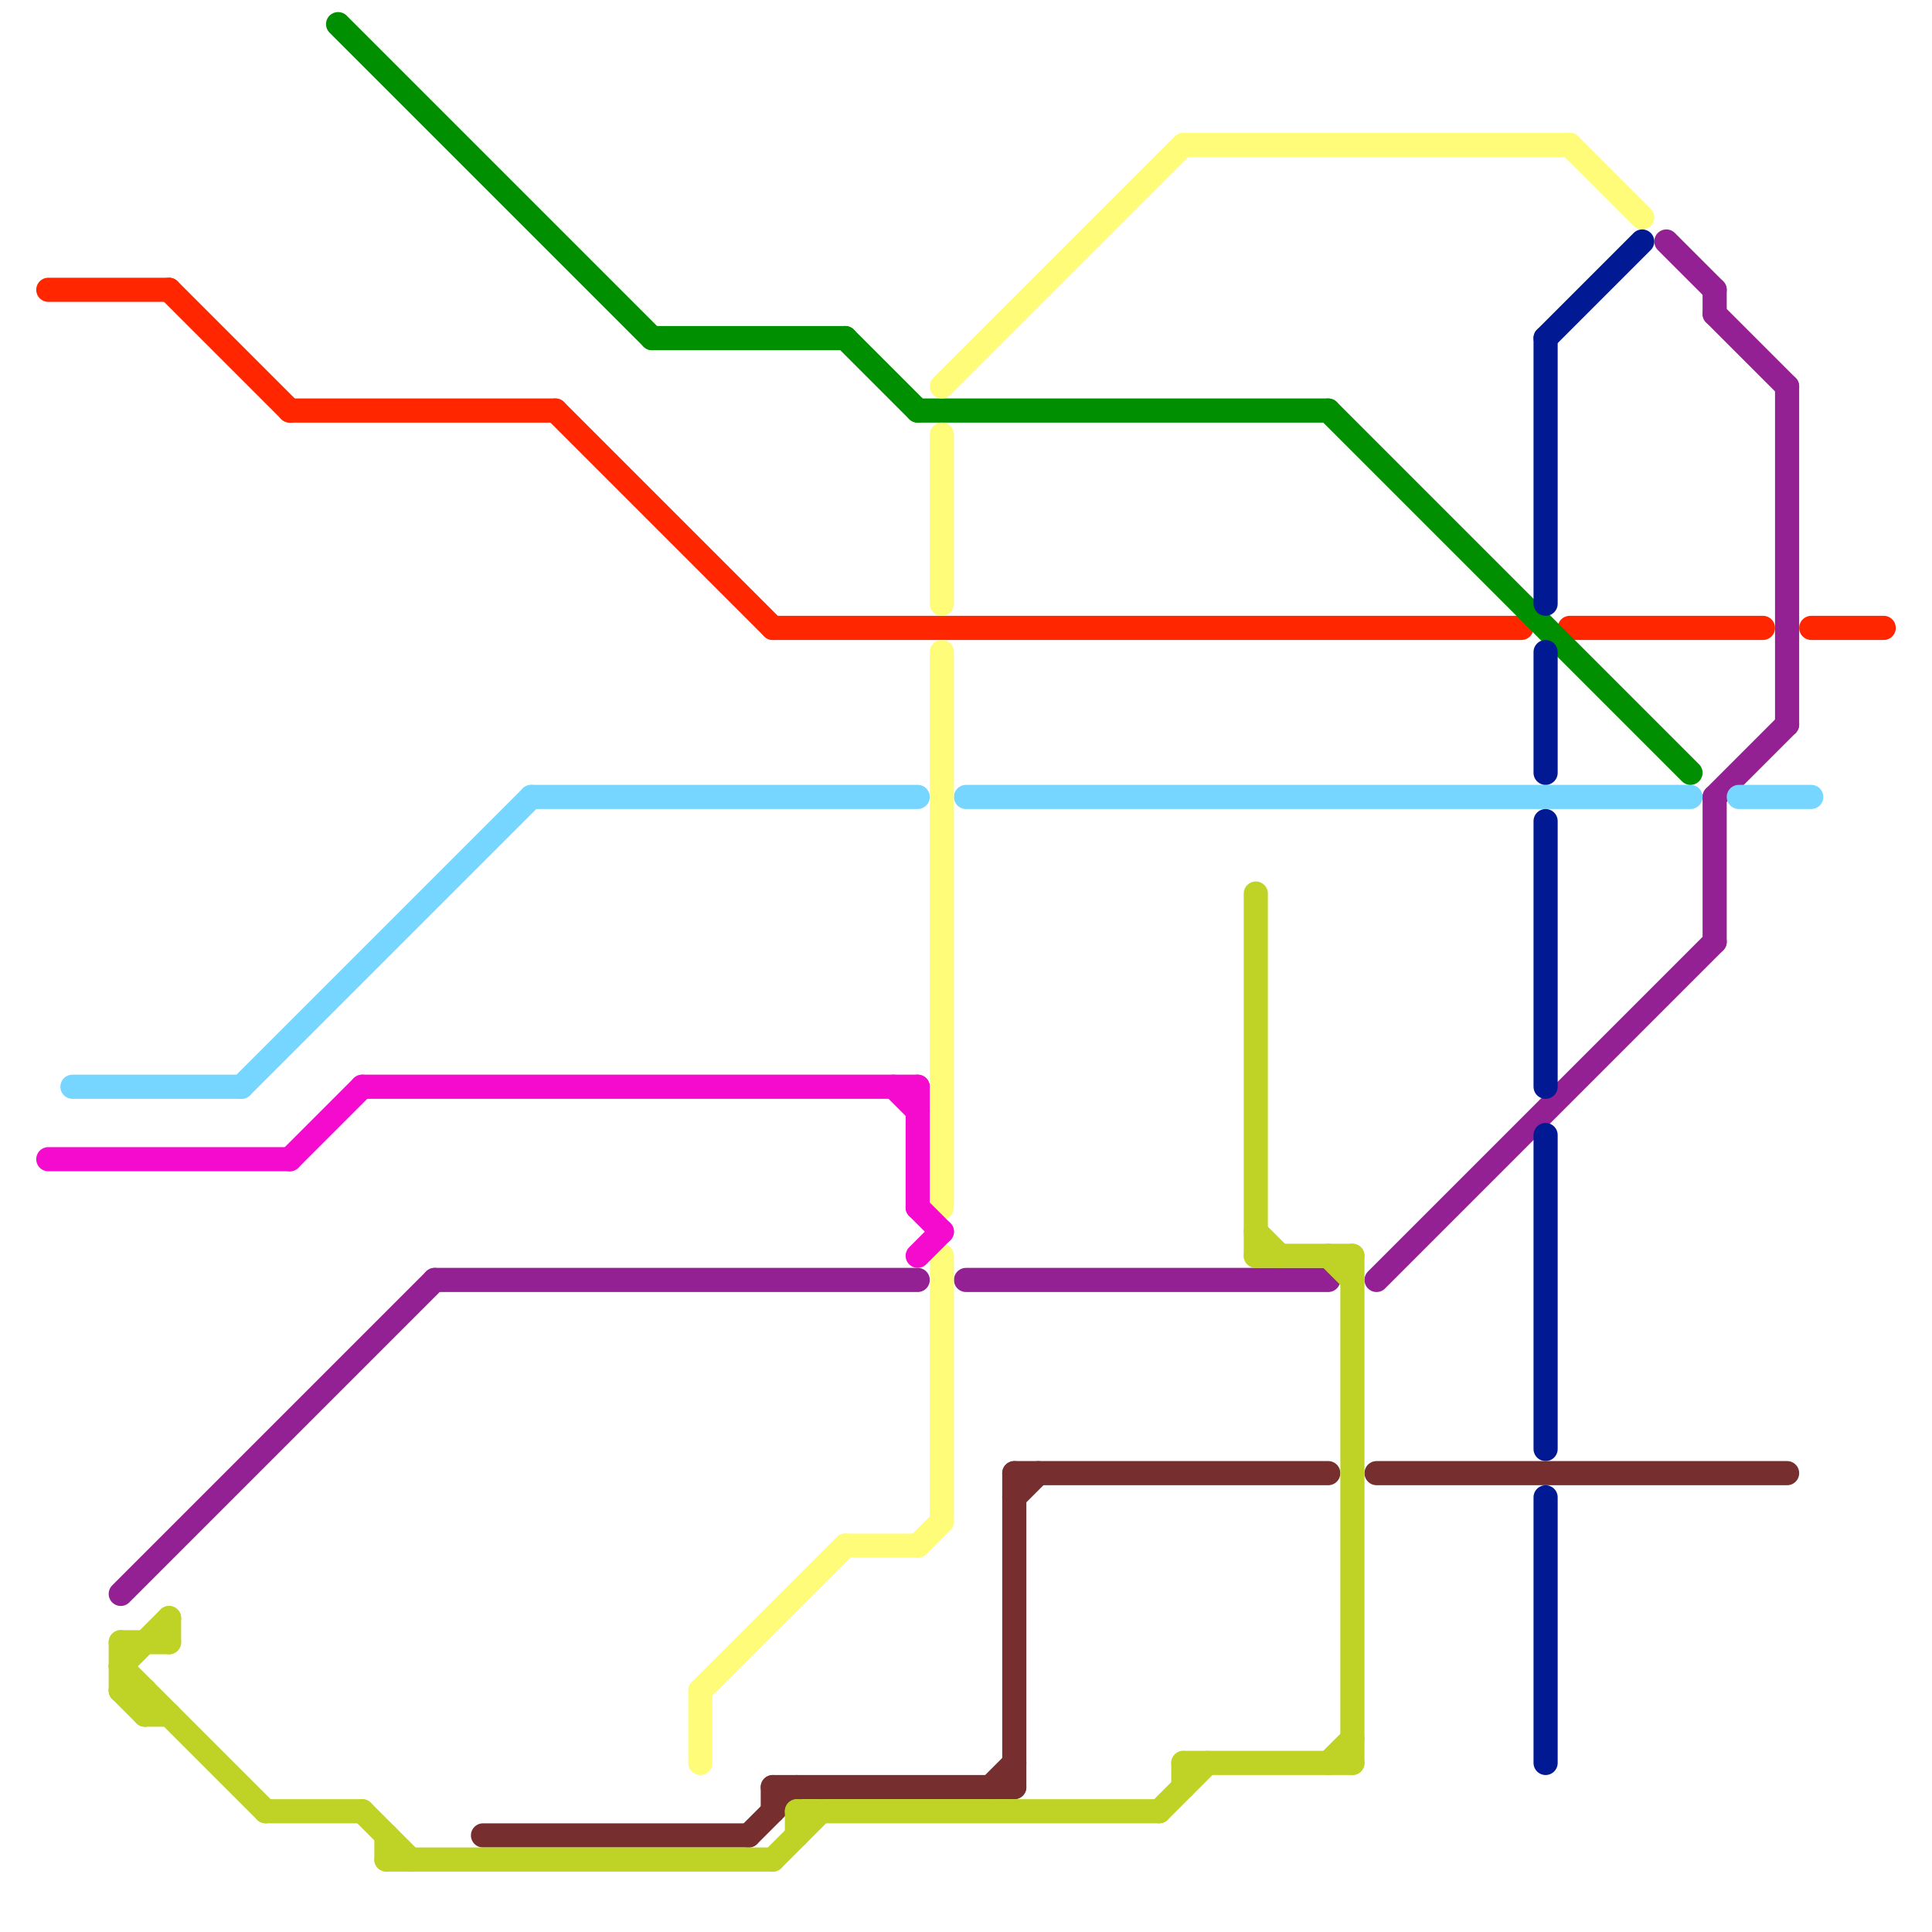 
<svg version="1.1" xmlns="http://www.w3.org/2000/svg" viewBox="0 0 80 80">
<style>text { font: 1px Helvetica; font-weight: 600; white-space: pre; dominant-baseline: central; } line { stroke-width: 1; fill: none; stroke-linecap: round; stroke-linejoin: round; } .c0 { stroke: #942193 } .c1 { stroke: #ff2600 } .c2 { stroke: #76d6ff } .c3 { stroke: #008f00 } .c4 { stroke: #fffc79 } .c5 { stroke: #011993 } .c6 { stroke: #762e2e } .c7 { stroke: #f40bcd } .c8 { stroke: #bfd327 } .w1 { stroke-width: 1; }</style><defs><g id="wm-xf"><circle r="1.2" fill="#000"/><circle r="0.9" fill="#fff"/><circle r="0.6" fill="#000"/><circle r="0.3" fill="#fff"/></g><g id="wm"><circle r="0.6" fill="#000"/><circle r="0.3" fill="#fff"/></g></defs><line class="c0 " x1="18" y1="53" x2="38" y2="53"/><line class="c0 " x1="40" y1="53" x2="55" y2="53"/><line class="c0 " x1="71" y1="13" x2="74" y2="16"/><line class="c0 " x1="71" y1="33" x2="71" y2="39"/><line class="c0 " x1="5" y1="66" x2="18" y2="53"/><line class="c0 " x1="57" y1="53" x2="71" y2="39"/><line class="c0 " x1="71" y1="12" x2="71" y2="13"/><line class="c0 " x1="69" y1="10" x2="71" y2="12"/><line class="c0 " x1="74" y1="16" x2="74" y2="30"/><line class="c0 " x1="71" y1="33" x2="74" y2="30"/><line class="c1 " x1="7" y1="12" x2="12" y2="17"/><line class="c1 " x1="2" y1="12" x2="7" y2="12"/><line class="c1 " x1="12" y1="17" x2="23" y2="17"/><line class="c1 " x1="75" y1="26" x2="78" y2="26"/><line class="c1 " x1="23" y1="17" x2="32" y2="26"/><line class="c1 " x1="65" y1="26" x2="73" y2="26"/><line class="c1 " x1="32" y1="26" x2="63" y2="26"/><line class="c2 " x1="22" y1="33" x2="38" y2="33"/><line class="c2 " x1="3" y1="45" x2="10" y2="45"/><line class="c2 " x1="72" y1="33" x2="75" y2="33"/><line class="c2 " x1="10" y1="45" x2="22" y2="33"/><line class="c2 " x1="40" y1="33" x2="70" y2="33"/><line class="c3 " x1="14" y1="1" x2="27" y2="14"/><line class="c3 " x1="27" y1="14" x2="35" y2="14"/><line class="c3 " x1="35" y1="14" x2="38" y2="17"/><line class="c3 " x1="55" y1="17" x2="70" y2="32"/><line class="c3 " x1="38" y1="17" x2="55" y2="17"/><line class="c4 " x1="39" y1="52" x2="39" y2="63"/><line class="c4 " x1="39" y1="18" x2="39" y2="25"/><line class="c4 " x1="49" y1="6" x2="65" y2="6"/><line class="c4 " x1="35" y1="64" x2="38" y2="64"/><line class="c4 " x1="39" y1="27" x2="39" y2="50"/><line class="c4 " x1="39" y1="16" x2="49" y2="6"/><line class="c4 " x1="65" y1="6" x2="68" y2="9"/><line class="c4 " x1="29" y1="70" x2="35" y2="64"/><line class="c4 " x1="29" y1="70" x2="29" y2="73"/><line class="c4 " x1="38" y1="64" x2="39" y2="63"/><line class="c5 " x1="64" y1="14" x2="68" y2="10"/><line class="c5 " x1="64" y1="14" x2="64" y2="25"/><line class="c5 " x1="64" y1="62" x2="64" y2="73"/><line class="c5 " x1="64" y1="34" x2="64" y2="45"/><line class="c5 " x1="64" y1="47" x2="64" y2="60"/><line class="c5 " x1="64" y1="27" x2="64" y2="32"/><line class="c6 " x1="42" y1="62" x2="43" y2="61"/><line class="c6 " x1="42" y1="61" x2="42" y2="74"/><line class="c6 " x1="31" y1="76" x2="33" y2="74"/><line class="c6 " x1="41" y1="74" x2="42" y2="73"/><line class="c6 " x1="57" y1="61" x2="74" y2="61"/><line class="c6 " x1="20" y1="76" x2="31" y2="76"/><line class="c6 " x1="32" y1="74" x2="42" y2="74"/><line class="c6 " x1="42" y1="61" x2="55" y2="61"/><line class="c6 " x1="32" y1="74" x2="32" y2="75"/><line class="c7 " x1="2" y1="48" x2="12" y2="48"/><line class="c7 " x1="38" y1="50" x2="39" y2="51"/><line class="c7 " x1="38" y1="45" x2="38" y2="50"/><line class="c7 " x1="12" y1="48" x2="15" y2="45"/><line class="c7 " x1="37" y1="45" x2="38" y2="46"/><line class="c7 " x1="15" y1="45" x2="38" y2="45"/><line class="c7 " x1="38" y1="52" x2="39" y2="51"/><line class="c8 " x1="5" y1="68" x2="7" y2="68"/><line class="c8 " x1="52" y1="51" x2="53" y2="52"/><line class="c8 " x1="5" y1="68" x2="5" y2="70"/><line class="c8 " x1="52" y1="52" x2="56" y2="52"/><line class="c8 " x1="56" y1="52" x2="56" y2="73"/><line class="c8 " x1="5" y1="69" x2="11" y2="75"/><line class="c8 " x1="16" y1="77" x2="32" y2="77"/><line class="c8 " x1="52" y1="37" x2="52" y2="52"/><line class="c8 " x1="33" y1="75" x2="48" y2="75"/><line class="c8 " x1="48" y1="75" x2="50" y2="73"/><line class="c8 " x1="5" y1="69" x2="7" y2="67"/><line class="c8 " x1="7" y1="67" x2="7" y2="68"/><line class="c8 " x1="32" y1="77" x2="34" y2="75"/><line class="c8 " x1="6" y1="71" x2="7" y2="71"/><line class="c8 " x1="5" y1="70" x2="6" y2="71"/><line class="c8 " x1="15" y1="75" x2="17" y2="77"/><line class="c8 " x1="33" y1="75" x2="33" y2="76"/><line class="c8 " x1="49" y1="73" x2="49" y2="74"/><line class="c8 " x1="11" y1="75" x2="15" y2="75"/><line class="c8 " x1="5" y1="70" x2="6" y2="70"/><line class="c8 " x1="49" y1="73" x2="56" y2="73"/><line class="c8 " x1="16" y1="76" x2="16" y2="77"/><line class="c8 " x1="55" y1="52" x2="56" y2="53"/><line class="c8 " x1="6" y1="70" x2="6" y2="71"/><line class="c8 " x1="55" y1="73" x2="56" y2="72"/>
</svg>

